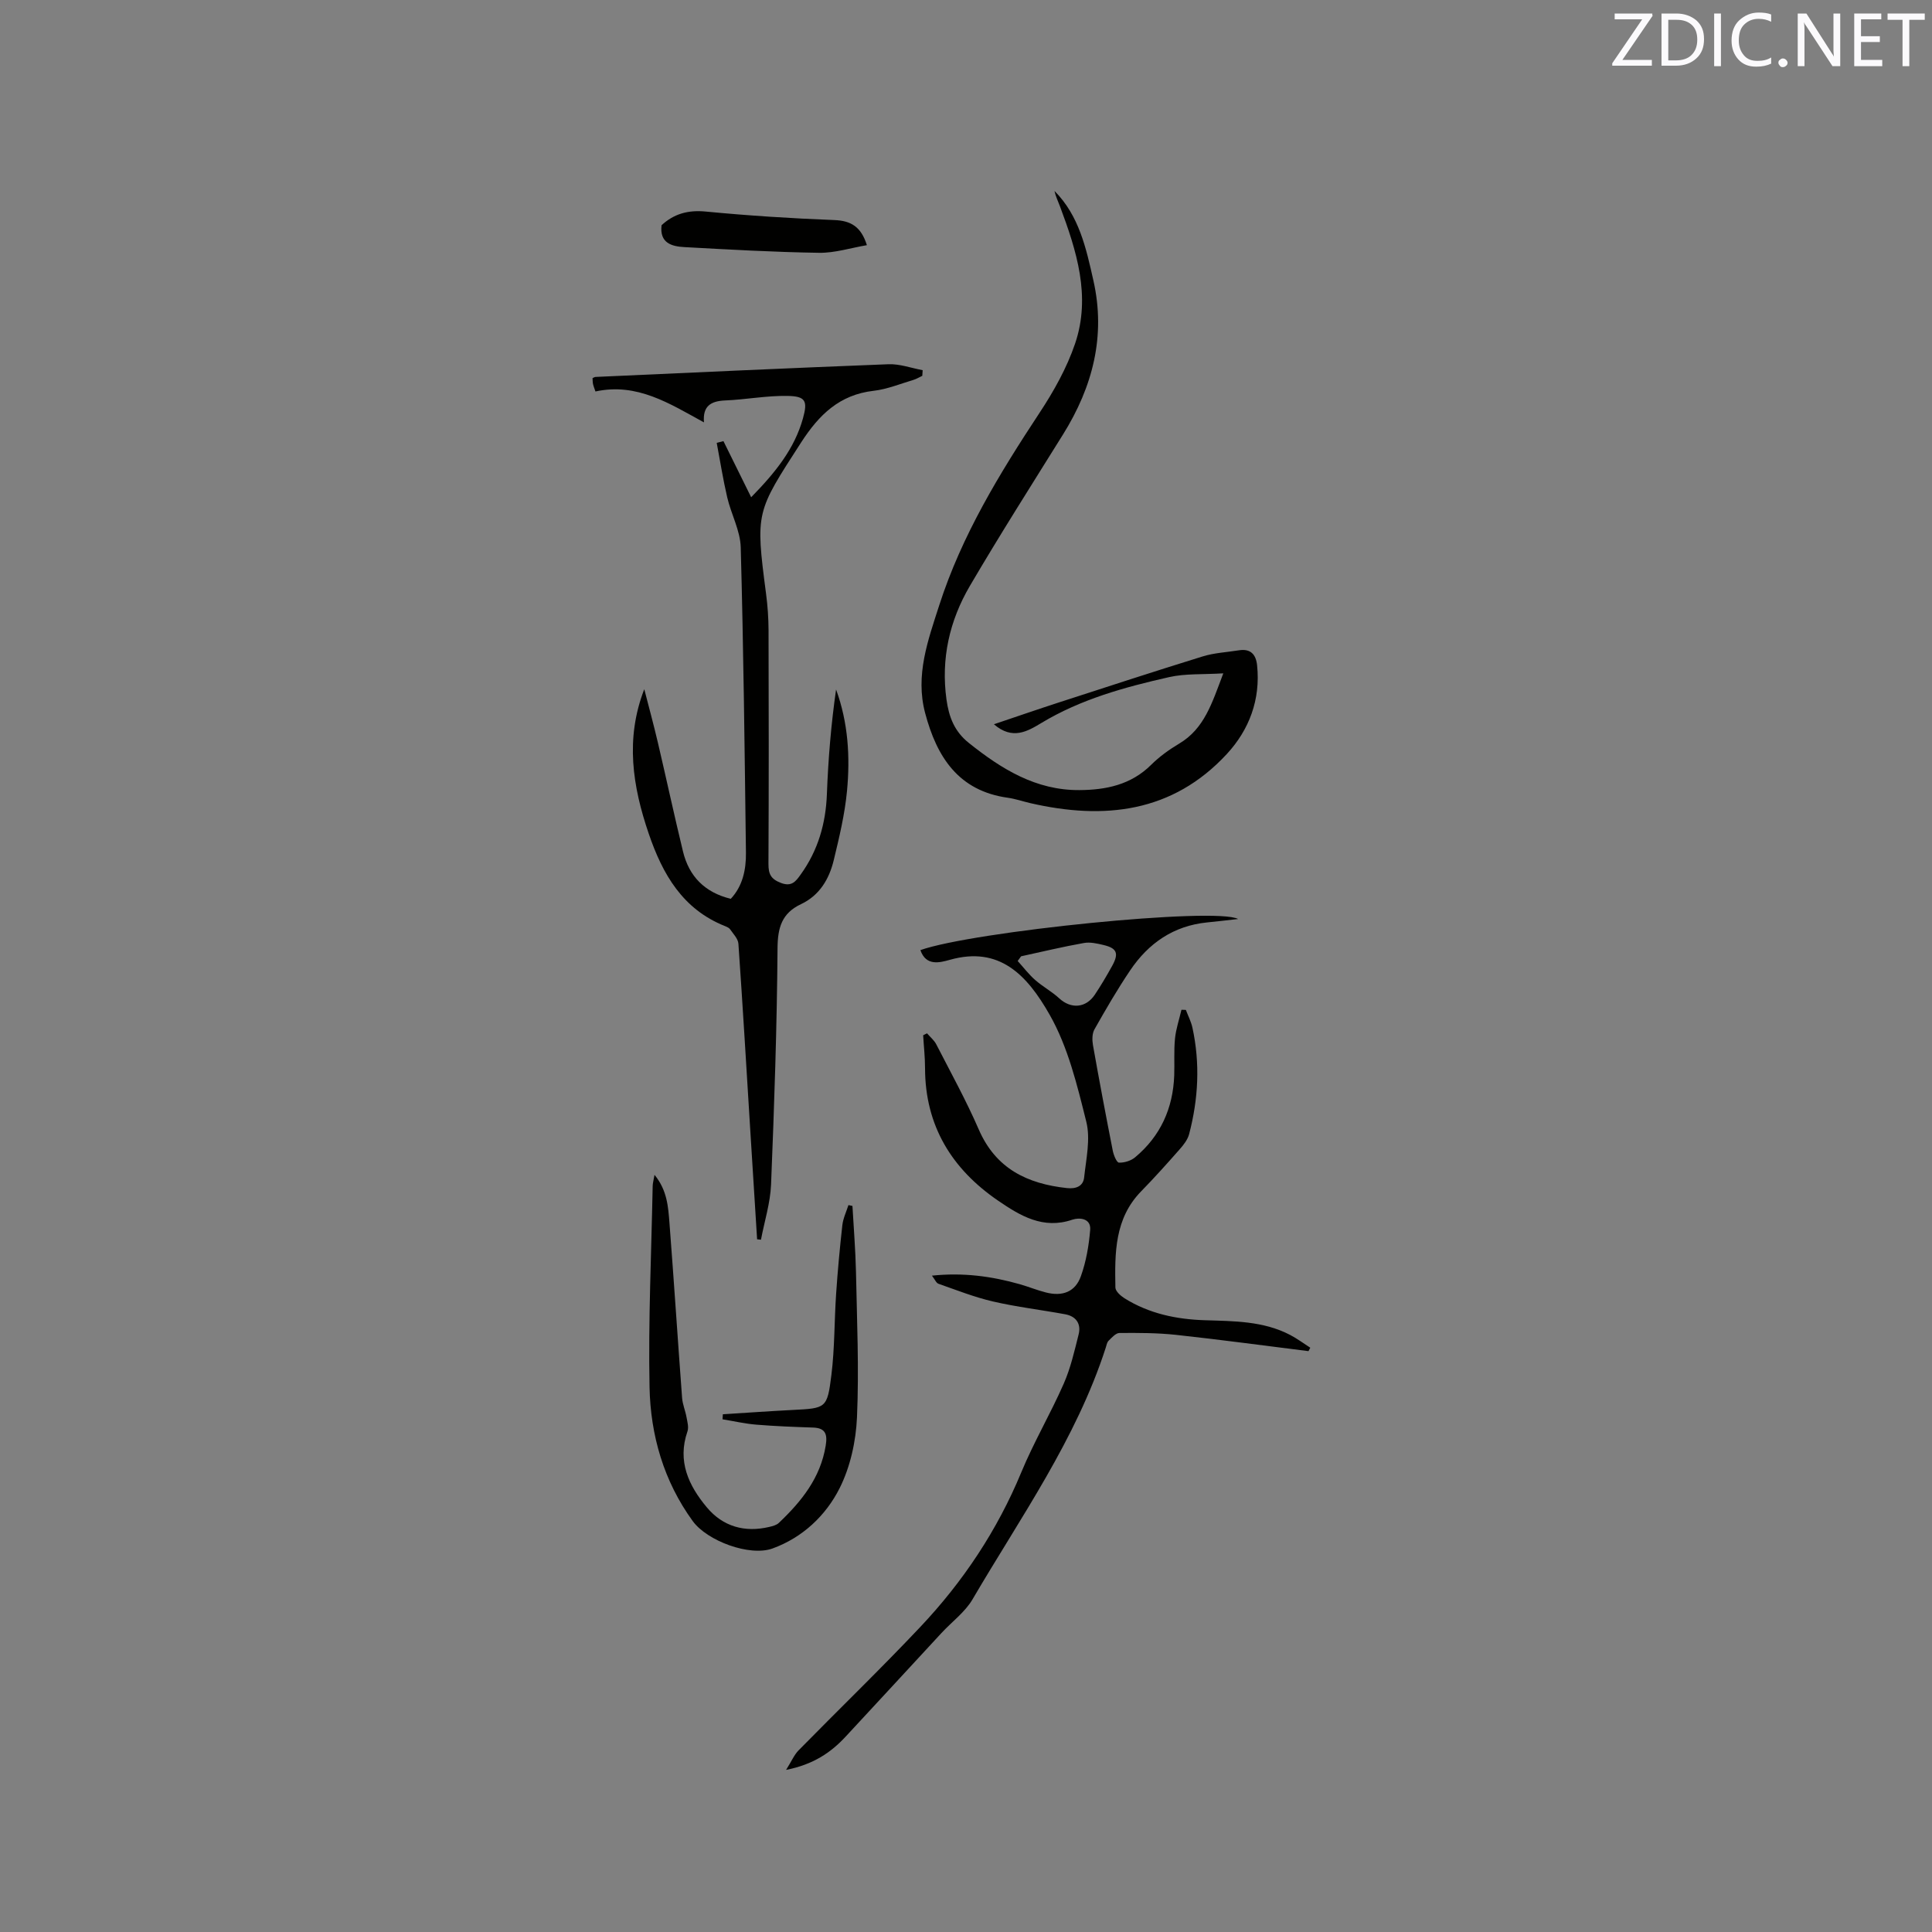 <svg enable-background="new 0 0 400 400" viewBox="0 0 400 400" xmlns="http://www.w3.org/2000/svg"><rect x="0" y="0" width="400" height="400" fill="#808080" stroke="none"/><path d="m270.91 279.74c-9.14-1.14-18.26-2.38-27.41-3.37-3.88-.42-7.82-.42-11.73-.39-.76.01-1.58.95-2.24 1.6-.35.34-.44.95-.6 1.45-6.13 18.98-17.64 35.12-27.57 52.08-1.56 2.67-4.29 4.66-6.44 6.99-6.62 7.15-13.21 14.32-19.84 21.45-3.07 3.31-6.68 5.76-12.33 6.89 1.16-1.85 1.68-3.12 2.57-4.03 8.39-8.55 17.01-16.87 25.23-25.58 8.86-9.39 15.93-20 20.9-32.01 2.58-6.24 6.05-12.12 8.77-18.31 1.43-3.24 2.23-6.78 3.1-10.24.55-2.2-.54-3.75-2.77-4.16-4.98-.92-10.03-1.51-14.96-2.65-3.84-.89-7.55-2.36-11.29-3.67-.47-.16-.74-.89-1.35-1.68 6.45-.68 12.34.12 18.14 1.76 1.83.52 3.6 1.25 5.45 1.72 3.43.88 6.09-.11 7.25-3.38 1.09-3.04 1.65-6.34 1.92-9.57.2-2.44-2.27-2.6-3.68-2.12-6.06 2.07-10.81-.81-15.36-3.92-9.6-6.56-15.13-15.5-15.15-27.45 0-2.27-.26-4.54-.39-6.81.27-.13.53-.26.8-.4.65.76 1.48 1.43 1.92 2.29 3 5.84 6.18 11.6 8.79 17.61 3.53 8.13 10.05 11.25 18.26 12.14 1.91.21 3.37-.41 3.56-2.21.41-3.83 1.34-7.92.45-11.51-1.89-7.57-3.78-15.47-7.58-22.15-4.72-8.32-10.44-14.26-20.64-11.4-2.11.59-4.97 1.38-6.13-2 10.83-3.85 61.13-8.97 65.78-6.44-2.4.27-4.42.51-6.44.71-6.93.7-12.11 4.29-15.9 9.91-2.66 3.94-5.06 8.08-7.4 12.22-.5.88-.5 2.23-.31 3.29 1.29 7.3 2.67 14.58 4.1 21.85.18.92.81 2.45 1.28 2.46 1.11.04 2.48-.38 3.34-1.1 5.26-4.39 7.85-10.14 8.1-16.95.09-2.54-.09-5.1.16-7.63.2-2.01.88-3.98 1.34-5.97.3.01.61.02.91.03.46 1.22 1.08 2.41 1.36 3.68 1.61 7.39 1.23 14.74-.68 22.02-.3 1.15-1.14 2.24-1.96 3.16-2.59 2.94-5.21 5.87-7.95 8.67-5.55 5.66-5.49 12.8-5.36 19.94.01.77 1.07 1.72 1.88 2.23 5.08 3.18 10.72 4.36 16.64 4.55 6.03.19 12.12.15 17.67 3.05 1.45.76 2.78 1.75 4.16 2.64-.13.26-.25.49-.37.71zm-59.5-81.75c-.24.32-.48.64-.71.97 1.19 1.32 2.28 2.75 3.6 3.92 1.58 1.39 3.48 2.41 5.02 3.83 2.4 2.21 5.49 2.02 7.35-.77 1.29-1.93 2.47-3.94 3.6-5.98 1.42-2.58.98-3.65-1.81-4.31-1.32-.31-2.77-.65-4.06-.41-4.35.77-8.66 1.81-12.99 2.75z" fill="#010100"/><path d="m149.78 91.33c1.83 3.71 3.66 7.41 5.74 11.62 5.03-5.14 8.96-10.02 10.72-16.32 1.01-3.61.57-4.59-3.18-4.66-4.31-.08-8.62.76-12.94.94-2.96.13-4.66 1.16-4.37 4.54-7.1-3.88-13.84-8.27-22.47-6.4-.19-.58-.39-1.05-.5-1.53-.09-.41-.07-.83-.1-1.24.25-.1.44-.24.64-.24 20.21-.91 40.42-1.85 60.64-2.63 2.34-.09 4.71.8 7.07 1.23-.03.39-.05.78-.08 1.17-.61.28-1.19.65-1.82.84-2.74.81-5.45 1.94-8.25 2.26-7.08.81-11.31 4.96-15.02 10.7-9.33 14.44-9.48 14.32-7.26 31.29.33 2.51.51 5.06.52 7.6.05 16.12.06 32.23-.02 48.35-.01 2.1.49 3.15 2.58 3.95 2.26.86 3.1-.36 4.1-1.75 3.58-4.97 5.19-10.53 5.42-16.65.27-7.23.87-14.45 1.9-21.65 2.52 6.9 2.93 13.98 2.26 21.04-.46 4.81-1.6 9.58-2.74 14.29-.94 3.91-2.94 7.3-6.77 9.11-3.97 1.87-4.84 4.83-4.87 9.14-.12 16.31-.68 32.62-1.34 48.92-.16 3.83-1.37 7.61-2.09 11.42-.27-.03-.53-.06-.8-.09-.47-7.5-.95-15-1.41-22.5-.8-12.9-1.56-25.8-2.46-38.69-.07-1.04-1.07-2.04-1.73-3-.22-.32-.69-.5-1.07-.66-8.75-3.49-12.9-10.73-15.76-19.11-3.35-9.8-4.91-19.65-.93-29.93.95 3.69 1.95 7.36 2.82 11.07 1.76 7.51 3.38 15.05 5.2 22.55 1.25 5.13 4.5 8.47 9.89 9.78 2.44-2.61 3.18-5.99 3.14-9.52-.27-21.09-.5-42.18-1.08-63.26-.1-3.47-1.99-6.86-2.8-10.35-.87-3.72-1.46-7.51-2.17-11.27.45-.11.92-.23 1.39-.36z" fill="#010100"/><path d="m205.78 149.95c4.72-1.59 9-3.07 13.31-4.47 9.97-3.23 19.92-6.49 29.93-9.58 2.39-.74 4.98-.86 7.48-1.26 2.43-.39 3.54.86 3.77 3.12.73 7.08-1.63 13.33-6.27 18.35-11.24 12.15-25.39 13.69-40.69 10.17-1.55-.36-3.07-.89-4.63-1.11-10.27-1.42-14.74-8.48-17.14-17.54-2.08-7.83.58-15.05 2.92-22.32 4.66-14.48 12.48-27.27 20.78-39.86 2.94-4.46 5.64-9.28 7.35-14.32 3.32-9.8.3-19.23-3.15-28.45-.39-1.04-.89-2.04-1.12-3.15 5.12 5.15 6.56 11.91 8.06 18.56 2.59 11.48-.15 22-6.28 31.84-6.49 10.42-13.09 20.79-19.3 31.38-4.22 7.2-6.01 15.09-4.84 23.53.5 3.59 1.63 6.59 4.63 8.98 6.76 5.4 13.87 9.82 22.88 9.76 5.52-.03 10.69-1.09 14.86-5.23 1.71-1.7 3.74-3.16 5.82-4.4 5.2-3.1 6.77-8.34 9.12-14.54-4.26.26-7.85.02-11.22.78-9.19 2.08-18.27 4.56-26.47 9.51-2.85 1.72-5.98 3.57-9.8.25z" fill="#010100"/><path d="m176.49 249.68c.25 4.53.63 9.07.73 13.6.2 10.05.65 20.12.21 30.15-.22 4.97-1.38 10.28-3.6 14.69-2.86 5.68-7.67 10.21-13.87 12.47-4.75 1.73-13.57-1.57-16.54-5.67-6-8.26-8.74-17.77-8.94-27.72-.27-13.87.38-27.76.65-41.65.01-.61.2-1.22.38-2.31 2.64 3.2 2.84 6.67 3.1 10.03.93 12.05 1.71 24.1 2.61 36.15.1 1.34.67 2.63.91 3.97.18.98.5 2.1.2 2.97-2.14 6.17.25 11.23 4.02 15.73 3.32 3.97 7.83 5.25 12.93 4.04.69-.16 1.49-.37 1.97-.83 4.68-4.44 8.62-9.32 9.7-15.98.38-2.31.02-3.68-2.64-3.76-3.91-.13-7.82-.28-11.72-.6-2.35-.19-4.67-.73-7-1.11.02-.35.05-.69.07-1.04 4.8-.3 9.61-.65 14.41-.89 6.94-.36 7.2-.29 8.06-7.23.69-5.56.6-11.21.98-16.81.32-4.75.76-9.5 1.29-14.23.16-1.41.82-2.77 1.26-4.15.28.06.55.12.83.18z" fill="#010100"/><path d="m179.48 50.76c-3.36.57-6.64 1.63-9.91 1.58-9.3-.14-18.59-.67-27.88-1.18-2.63-.14-5.16-.84-4.72-4.53 2.54-2.35 5.47-3.19 9.15-2.83 8.84.85 17.72 1.42 26.6 1.76 3.46.13 5.56 1.37 6.76 5.2z" fill="#010100"/><g fill="#fbfafc"><path d="m342.2 3.2-6.3 9.2h6.1v1.2h-8.2v-.5l6.2-9.1h-5.7v-1.2h7.8v.4z"/><path d="m344 13.7v-10.9h3.1c1.6 0 3 .5 4.1 1.4 1.1 1 1.6 2.2 1.6 3.9s-.5 3-1.6 4-2.5 1.5-4.2 1.5h-3zm1.4-9.6v8.4h1.6c1.4 0 2.5-.4 3.2-1.1.8-.8 1.2-1.8 1.2-3.2s-.4-2.4-1.2-3.1-1.8-1-3.1-1z"/><path d="m356.3 2.8v10.9h-1.4v-10.9z"/><path d="m366.6 13.2c-.8.4-1.8.6-3 .6-1.6 0-2.8-.5-3.7-1.5s-1.4-2.3-1.4-3.9c0-1.7.5-3.2 1.6-4.2s2.4-1.6 4-1.6c1 0 1.9.1 2.6.4v1.5c-.8-.4-1.6-.6-2.6-.6-1.2 0-2.2.4-3 1.2s-1.1 1.9-1.1 3.3c0 1.3.4 2.3 1.1 3.1s1.6 1.1 2.8 1.1c1.1 0 2-.2 2.8-.7v1.3z"/><path d="m368.2 13c0-.3.1-.5.3-.6.2-.2.4-.3.6-.3.3 0 .5.1.7.3s.3.4.3.6-.1.5-.3.6c-.2.2-.4.3-.7.3s-.5-.1-.6-.3c-.2-.2-.3-.4-.3-.6z"/><path d="m381.1 13.7h-1.7l-5.5-8.4c-.2-.2-.3-.5-.4-.7 0 .2.1.8.1 1.5v7.6h-1.4v-10.9h1.8l5.3 8.3c.3.4.4.6.4.8 0-.3-.1-.8-.1-1.6v-7.5h1.4v10.9z"/><path d="m389.7 13.7h-5.8v-10.9h5.6v1.2h-4.2v3.5h3.9v1.2h-3.9v3.7h4.4z"/><path d="m398.4 4.1h-3.1v9.6h-1.4v-9.6h-3.1v-1.3h7.7v1.3z"/></g></svg>